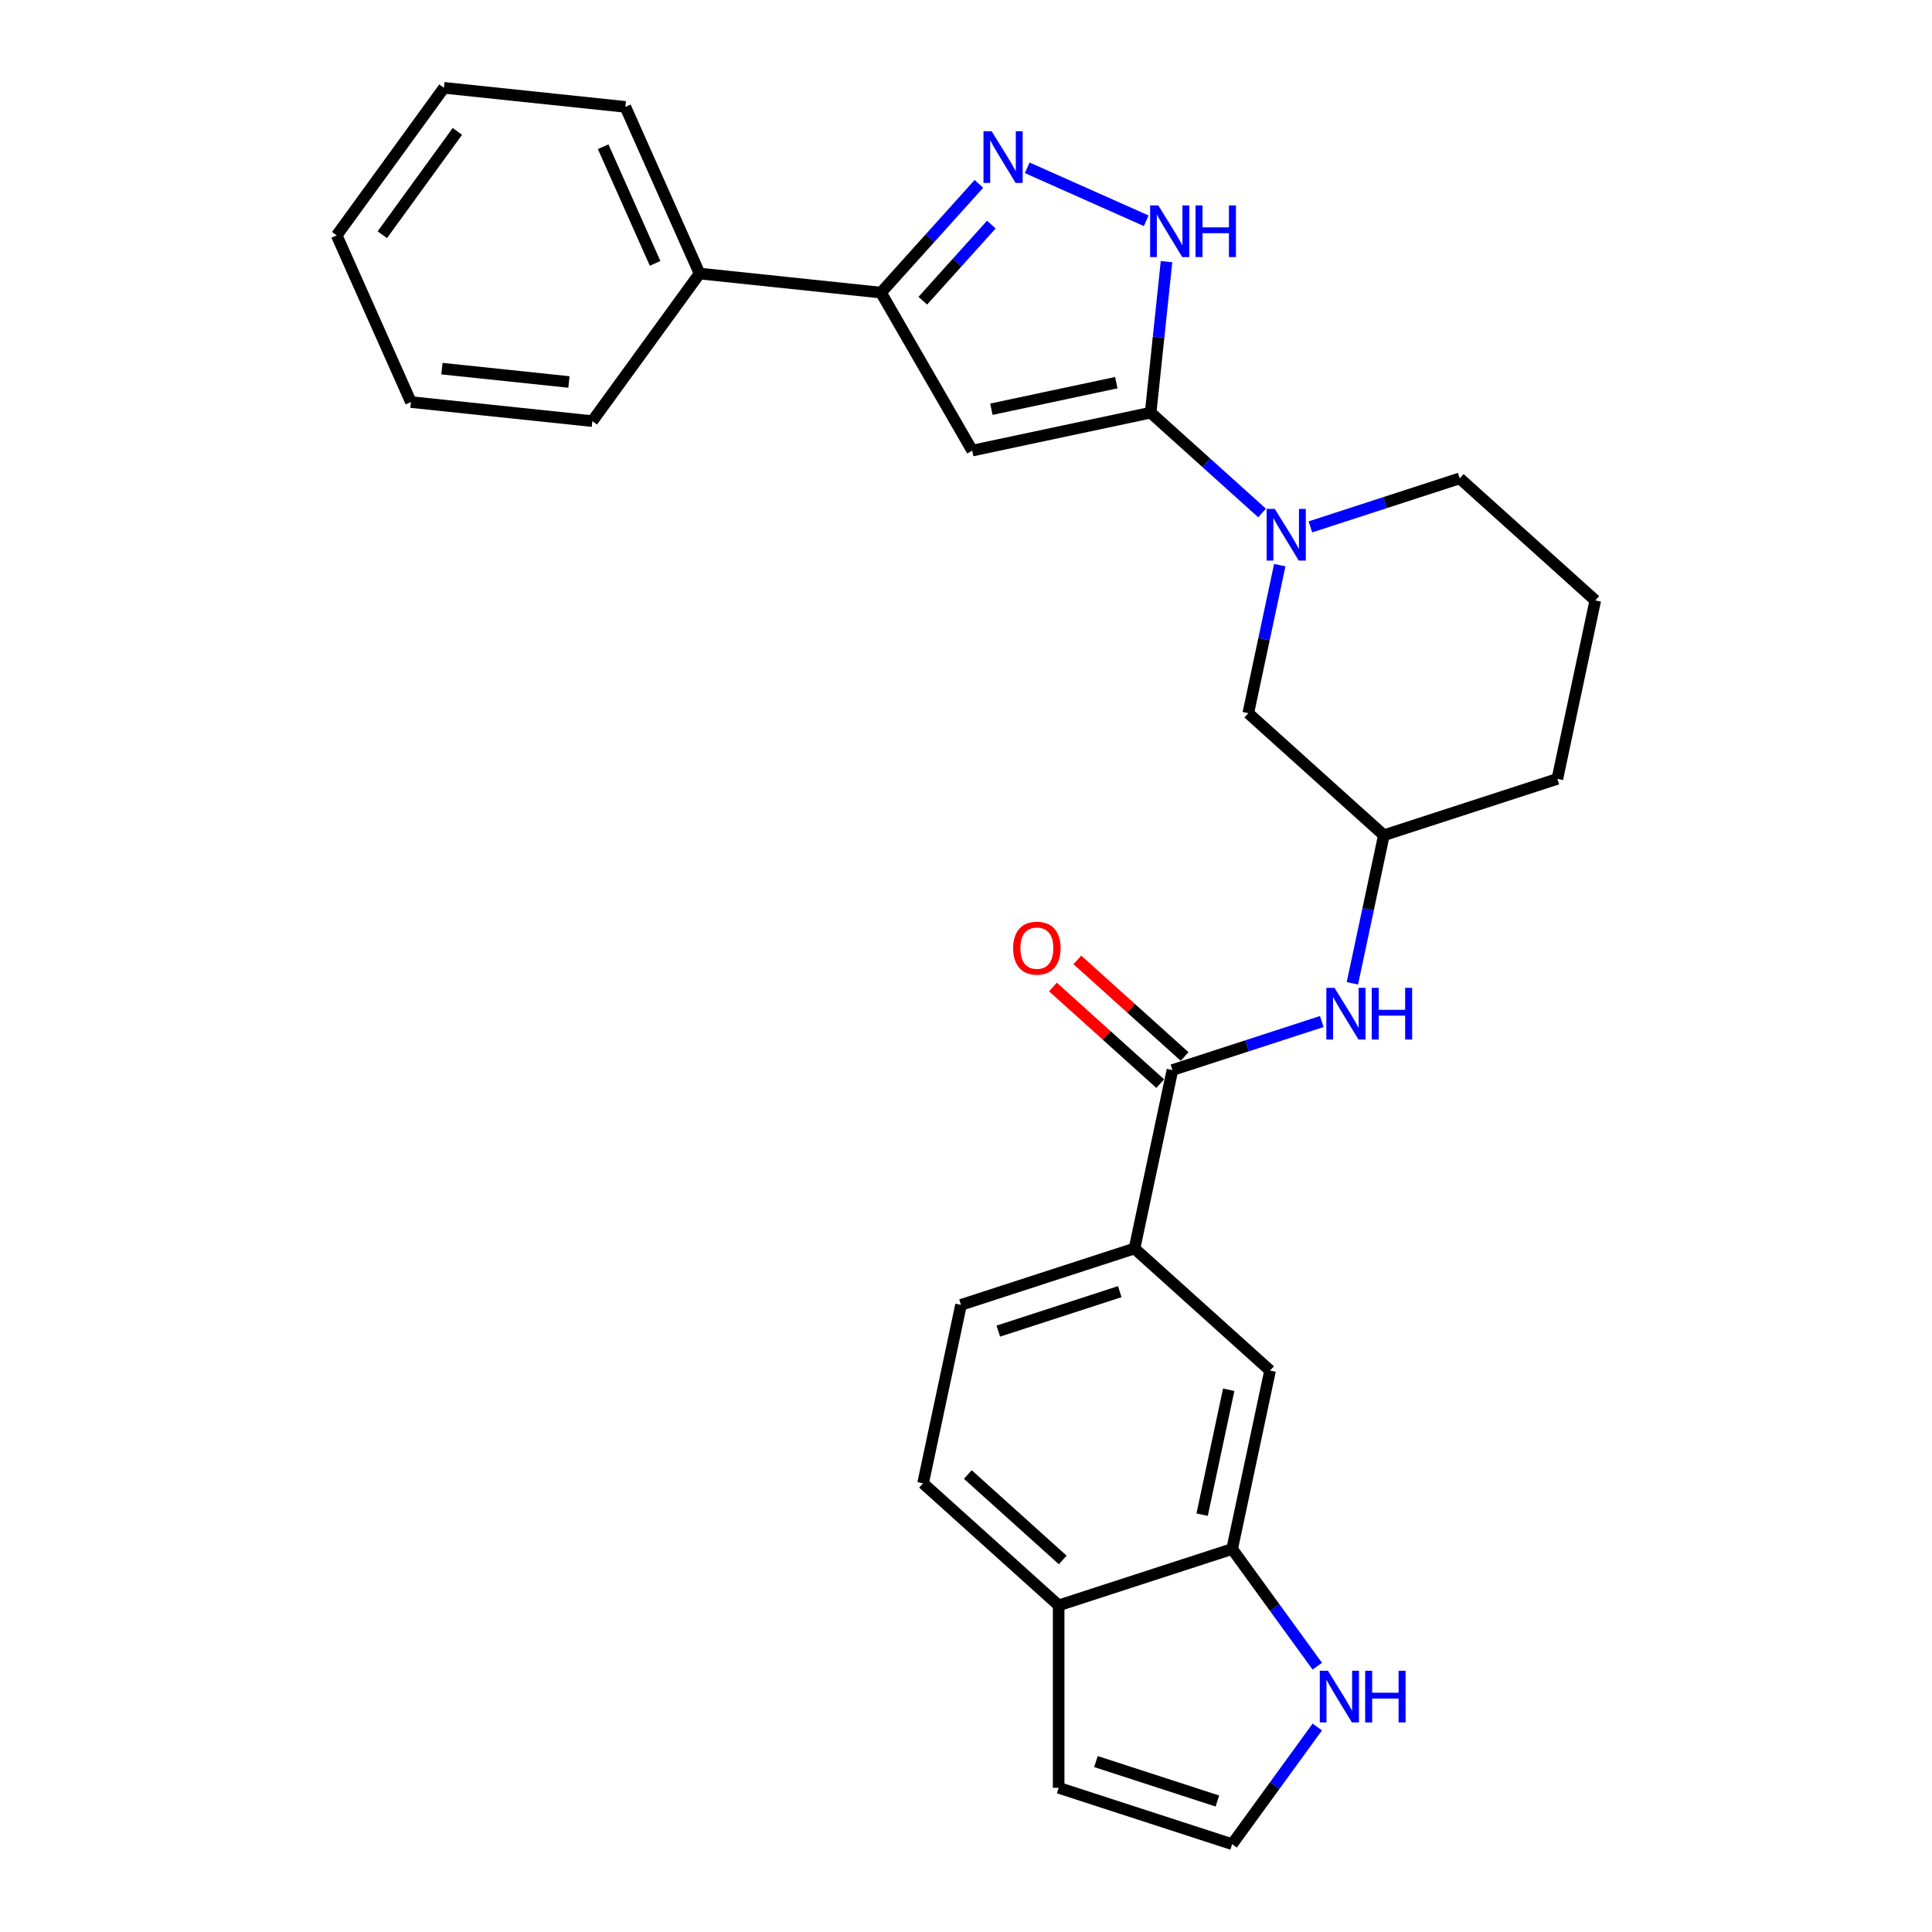 <?xml version='1.0' encoding='iso-8859-1'?>
<svg version='1.1' baseProfile='full'
              xmlns='http://www.w3.org/2000/svg'
                      xmlns:rdkit='http://www.rdkit.org/xml'
                      xmlns:xlink='http://www.w3.org/1999/xlink'
                  xml:space='preserve'
width='1000px' height='1000px' viewBox='0 0 1000 1000'>
<!-- END OF HEADER -->
<rect style='opacity:1.0;fill:#FFFFFF;stroke:none' width='1000' height='1000' x='0' y='0'> </rect>
<path class='bond-0' d='M 595.574,213.597 L 503.214,233.229' style='fill:none;fill-rule:evenodd;stroke:#000000;stroke-width:6px;stroke-linecap:butt;stroke-linejoin:miter;stroke-opacity:1' />
<path class='bond-0' d='M 577.794,198.07 L 513.142,211.812' style='fill:none;fill-rule:evenodd;stroke:#000000;stroke-width:6px;stroke-linecap:butt;stroke-linejoin:miter;stroke-opacity:1' />
<path class='bond-1' d='M 595.574,213.597 L 599.683,174.509' style='fill:none;fill-rule:evenodd;stroke:#000000;stroke-width:6px;stroke-linecap:butt;stroke-linejoin:miter;stroke-opacity:1' />
<path class='bond-1' d='M 599.683,174.509 L 603.791,135.421' style='fill:none;fill-rule:evenodd;stroke:#0000FF;stroke-width:6px;stroke-linecap:butt;stroke-linejoin:miter;stroke-opacity:1' />
<path class='bond-2' d='M 595.574,213.597 L 624.409,239.56' style='fill:none;fill-rule:evenodd;stroke:#000000;stroke-width:6px;stroke-linecap:butt;stroke-linejoin:miter;stroke-opacity:1' />
<path class='bond-2' d='M 624.409,239.56 L 653.243,265.522' style='fill:none;fill-rule:evenodd;stroke:#0000FF;stroke-width:6px;stroke-linecap:butt;stroke-linejoin:miter;stroke-opacity:1' />
<path class='bond-3' d='M 503.214,233.229 L 456.002,151.455' style='fill:none;fill-rule:evenodd;stroke:#000000;stroke-width:6px;stroke-linecap:butt;stroke-linejoin:miter;stroke-opacity:1' />
<path class='bond-4' d='M 531.686,86.851 L 593.285,114.276' style='fill:none;fill-rule:evenodd;stroke:#0000FF;stroke-width:6px;stroke-linecap:butt;stroke-linejoin:miter;stroke-opacity:1' />
<path class='bond-5' d='M 506.682,95.169 L 481.342,123.312' style='fill:none;fill-rule:evenodd;stroke:#0000FF;stroke-width:6px;stroke-linecap:butt;stroke-linejoin:miter;stroke-opacity:1' />
<path class='bond-5' d='M 481.342,123.312 L 456.002,151.455' style='fill:none;fill-rule:evenodd;stroke:#000000;stroke-width:6px;stroke-linecap:butt;stroke-linejoin:miter;stroke-opacity:1' />
<path class='bond-5' d='M 513.114,116.248 L 495.376,135.949' style='fill:none;fill-rule:evenodd;stroke:#0000FF;stroke-width:6px;stroke-linecap:butt;stroke-linejoin:miter;stroke-opacity:1' />
<path class='bond-5' d='M 495.376,135.949 L 477.638,155.649' style='fill:none;fill-rule:evenodd;stroke:#000000;stroke-width:6px;stroke-linecap:butt;stroke-linejoin:miter;stroke-opacity:1' />
<path class='bond-6' d='M 662.401,292.51 L 654.257,330.825' style='fill:none;fill-rule:evenodd;stroke:#0000FF;stroke-width:6px;stroke-linecap:butt;stroke-linejoin:miter;stroke-opacity:1' />
<path class='bond-6' d='M 654.257,330.825 L 646.113,369.14' style='fill:none;fill-rule:evenodd;stroke:#000000;stroke-width:6px;stroke-linecap:butt;stroke-linejoin:miter;stroke-opacity:1' />
<path class='bond-7' d='M 678.247,272.717 L 716.897,260.159' style='fill:none;fill-rule:evenodd;stroke:#0000FF;stroke-width:6px;stroke-linecap:butt;stroke-linejoin:miter;stroke-opacity:1' />
<path class='bond-7' d='M 716.897,260.159 L 755.548,247.6' style='fill:none;fill-rule:evenodd;stroke:#000000;stroke-width:6px;stroke-linecap:butt;stroke-linejoin:miter;stroke-opacity:1' />
<path class='bond-8' d='M 456.002,151.455 L 362.095,141.585' style='fill:none;fill-rule:evenodd;stroke:#000000;stroke-width:6px;stroke-linecap:butt;stroke-linejoin:miter;stroke-opacity:1' />
<path class='bond-9' d='M 606.85,553.861 L 645.5,541.303' style='fill:none;fill-rule:evenodd;stroke:#000000;stroke-width:6px;stroke-linecap:butt;stroke-linejoin:miter;stroke-opacity:1' />
<path class='bond-9' d='M 645.5,541.303 L 684.15,528.744' style='fill:none;fill-rule:evenodd;stroke:#0000FF;stroke-width:6px;stroke-linecap:butt;stroke-linejoin:miter;stroke-opacity:1' />
<path class='bond-10' d='M 606.85,553.861 L 587.218,646.222' style='fill:none;fill-rule:evenodd;stroke:#000000;stroke-width:6px;stroke-linecap:butt;stroke-linejoin:miter;stroke-opacity:1' />
<path class='bond-11' d='M 613.168,546.844 L 585.4,521.842' style='fill:none;fill-rule:evenodd;stroke:#000000;stroke-width:6px;stroke-linecap:butt;stroke-linejoin:miter;stroke-opacity:1' />
<path class='bond-11' d='M 585.4,521.842 L 557.633,496.84' style='fill:none;fill-rule:evenodd;stroke:#FF0000;stroke-width:6px;stroke-linecap:butt;stroke-linejoin:miter;stroke-opacity:1' />
<path class='bond-11' d='M 600.531,560.878 L 572.764,535.876' style='fill:none;fill-rule:evenodd;stroke:#000000;stroke-width:6px;stroke-linecap:butt;stroke-linejoin:miter;stroke-opacity:1' />
<path class='bond-11' d='M 572.764,535.876 L 544.996,510.874' style='fill:none;fill-rule:evenodd;stroke:#FF0000;stroke-width:6px;stroke-linecap:butt;stroke-linejoin:miter;stroke-opacity:1' />
<path class='bond-12' d='M 587.218,646.222 L 657.388,709.404' style='fill:none;fill-rule:evenodd;stroke:#000000;stroke-width:6px;stroke-linecap:butt;stroke-linejoin:miter;stroke-opacity:1' />
<path class='bond-13' d='M 587.218,646.222 L 497.415,675.4' style='fill:none;fill-rule:evenodd;stroke:#000000;stroke-width:6px;stroke-linecap:butt;stroke-linejoin:miter;stroke-opacity:1' />
<path class='bond-13' d='M 579.583,668.559 L 516.721,688.984' style='fill:none;fill-rule:evenodd;stroke:#000000;stroke-width:6px;stroke-linecap:butt;stroke-linejoin:miter;stroke-opacity:1' />
<path class='bond-14' d='M 699.996,508.951 L 708.14,470.636' style='fill:none;fill-rule:evenodd;stroke:#0000FF;stroke-width:6px;stroke-linecap:butt;stroke-linejoin:miter;stroke-opacity:1' />
<path class='bond-14' d='M 708.14,470.636 L 716.284,432.322' style='fill:none;fill-rule:evenodd;stroke:#000000;stroke-width:6px;stroke-linecap:butt;stroke-linejoin:miter;stroke-opacity:1' />
<path class='bond-15' d='M 637.757,801.764 L 657.388,709.404' style='fill:none;fill-rule:evenodd;stroke:#000000;stroke-width:6px;stroke-linecap:butt;stroke-linejoin:miter;stroke-opacity:1' />
<path class='bond-15' d='M 622.229,783.984 L 635.972,719.331' style='fill:none;fill-rule:evenodd;stroke:#000000;stroke-width:6px;stroke-linecap:butt;stroke-linejoin:miter;stroke-opacity:1' />
<path class='bond-16' d='M 637.757,801.764 L 659.793,832.094' style='fill:none;fill-rule:evenodd;stroke:#000000;stroke-width:6px;stroke-linecap:butt;stroke-linejoin:miter;stroke-opacity:1' />
<path class='bond-16' d='M 659.793,832.094 L 681.828,862.424' style='fill:none;fill-rule:evenodd;stroke:#0000FF;stroke-width:6px;stroke-linecap:butt;stroke-linejoin:miter;stroke-opacity:1' />
<path class='bond-17' d='M 637.757,801.764 L 547.954,830.943' style='fill:none;fill-rule:evenodd;stroke:#000000;stroke-width:6px;stroke-linecap:butt;stroke-linejoin:miter;stroke-opacity:1' />
<path class='bond-18' d='M 681.828,893.886 L 659.793,924.216' style='fill:none;fill-rule:evenodd;stroke:#0000FF;stroke-width:6px;stroke-linecap:butt;stroke-linejoin:miter;stroke-opacity:1' />
<path class='bond-18' d='M 659.793,924.216 L 637.757,954.545' style='fill:none;fill-rule:evenodd;stroke:#000000;stroke-width:6px;stroke-linecap:butt;stroke-linejoin:miter;stroke-opacity:1' />
<path class='bond-19' d='M 637.757,954.545 L 547.954,925.367' style='fill:none;fill-rule:evenodd;stroke:#000000;stroke-width:6px;stroke-linecap:butt;stroke-linejoin:miter;stroke-opacity:1' />
<path class='bond-19' d='M 630.122,932.208 L 567.26,911.783' style='fill:none;fill-rule:evenodd;stroke:#000000;stroke-width:6px;stroke-linecap:butt;stroke-linejoin:miter;stroke-opacity:1' />
<path class='bond-20' d='M 646.113,369.14 L 716.284,432.322' style='fill:none;fill-rule:evenodd;stroke:#000000;stroke-width:6px;stroke-linecap:butt;stroke-linejoin:miter;stroke-opacity:1' />
<path class='bond-21' d='M 547.954,830.943 L 477.783,767.761' style='fill:none;fill-rule:evenodd;stroke:#000000;stroke-width:6px;stroke-linecap:butt;stroke-linejoin:miter;stroke-opacity:1' />
<path class='bond-21' d='M 550.065,807.431 L 500.945,763.204' style='fill:none;fill-rule:evenodd;stroke:#000000;stroke-width:6px;stroke-linecap:butt;stroke-linejoin:miter;stroke-opacity:1' />
<path class='bond-22' d='M 547.954,830.943 L 547.954,925.367' style='fill:none;fill-rule:evenodd;stroke:#000000;stroke-width:6px;stroke-linecap:butt;stroke-linejoin:miter;stroke-opacity:1' />
<path class='bond-23' d='M 716.284,432.322 L 806.087,403.143' style='fill:none;fill-rule:evenodd;stroke:#000000;stroke-width:6px;stroke-linecap:butt;stroke-linejoin:miter;stroke-opacity:1' />
<path class='bond-24' d='M 362.095,141.585 L 323.689,55.325' style='fill:none;fill-rule:evenodd;stroke:#000000;stroke-width:6px;stroke-linecap:butt;stroke-linejoin:miter;stroke-opacity:1' />
<path class='bond-24' d='M 339.082,136.327 L 312.198,75.945' style='fill:none;fill-rule:evenodd;stroke:#000000;stroke-width:6px;stroke-linecap:butt;stroke-linejoin:miter;stroke-opacity:1' />
<path class='bond-25' d='M 362.095,141.585 L 306.594,217.976' style='fill:none;fill-rule:evenodd;stroke:#000000;stroke-width:6px;stroke-linecap:butt;stroke-linejoin:miter;stroke-opacity:1' />
<path class='bond-26' d='M 497.415,675.4 L 477.783,767.761' style='fill:none;fill-rule:evenodd;stroke:#000000;stroke-width:6px;stroke-linecap:butt;stroke-linejoin:miter;stroke-opacity:1' />
<path class='bond-27' d='M 755.548,247.6 L 825.719,310.782' style='fill:none;fill-rule:evenodd;stroke:#000000;stroke-width:6px;stroke-linecap:butt;stroke-linejoin:miter;stroke-opacity:1' />
<path class='bond-28' d='M 825.719,310.782 L 806.087,403.143' style='fill:none;fill-rule:evenodd;stroke:#000000;stroke-width:6px;stroke-linecap:butt;stroke-linejoin:miter;stroke-opacity:1' />
<path class='bond-29' d='M 323.689,55.325 L 229.783,45.455' style='fill:none;fill-rule:evenodd;stroke:#000000;stroke-width:6px;stroke-linecap:butt;stroke-linejoin:miter;stroke-opacity:1' />
<path class='bond-30' d='M 306.594,217.976 L 212.687,208.106' style='fill:none;fill-rule:evenodd;stroke:#000000;stroke-width:6px;stroke-linecap:butt;stroke-linejoin:miter;stroke-opacity:1' />
<path class='bond-30' d='M 294.482,197.714 L 228.747,190.805' style='fill:none;fill-rule:evenodd;stroke:#000000;stroke-width:6px;stroke-linecap:butt;stroke-linejoin:miter;stroke-opacity:1' />
<path class='bond-31' d='M 212.687,208.106 L 174.281,121.845' style='fill:none;fill-rule:evenodd;stroke:#000000;stroke-width:6px;stroke-linecap:butt;stroke-linejoin:miter;stroke-opacity:1' />
<path class='bond-32' d='M 229.783,45.455 L 174.281,121.845' style='fill:none;fill-rule:evenodd;stroke:#000000;stroke-width:6px;stroke-linecap:butt;stroke-linejoin:miter;stroke-opacity:1' />
<path class='bond-32' d='M 236.736,68.013 L 197.885,121.487' style='fill:none;fill-rule:evenodd;stroke:#000000;stroke-width:6px;stroke-linecap:butt;stroke-linejoin:miter;stroke-opacity:1' />
<path  class='atom-2' d='M 513.273 67.914
L 522.035 82.078
Q 522.904 83.475, 524.302 86.006
Q 525.699 88.536, 525.775 88.687
L 525.775 67.914
L 529.325 67.914
L 529.325 94.655
L 525.661 94.655
L 516.257 79.169
Q 515.161 77.356, 513.99 75.279
Q 512.857 73.202, 512.517 72.56
L 512.517 94.655
L 509.043 94.655
L 509.043 67.914
L 513.273 67.914
' fill='#0000FF'/>
<path  class='atom-3' d='M 599.534 106.32
L 608.296 120.483
Q 609.165 121.881, 610.562 124.411
Q 611.96 126.942, 612.035 127.093
L 612.035 106.32
L 615.586 106.32
L 615.586 133.061
L 611.922 133.061
L 602.517 117.575
Q 601.422 115.762, 600.251 113.685
Q 599.118 111.607, 598.778 110.965
L 598.778 133.061
L 595.303 133.061
L 595.303 106.32
L 599.534 106.32
' fill='#0000FF'/>
<path  class='atom-3' d='M 618.796 106.32
L 622.422 106.32
L 622.422 117.688
L 636.094 117.688
L 636.094 106.32
L 639.72 106.32
L 639.72 133.061
L 636.094 133.061
L 636.094 120.71
L 622.422 120.71
L 622.422 133.061
L 618.796 133.061
L 618.796 106.32
' fill='#0000FF'/>
<path  class='atom-4' d='M 659.834 263.409
L 668.597 277.572
Q 669.465 278.97, 670.863 281.5
Q 672.26 284.031, 672.336 284.182
L 672.336 263.409
L 675.886 263.409
L 675.886 290.149
L 672.223 290.149
L 662.818 274.664
Q 661.723 272.851, 660.552 270.774
Q 659.419 268.696, 659.079 268.054
L 659.079 290.149
L 655.604 290.149
L 655.604 263.409
L 659.834 263.409
' fill='#0000FF'/>
<path  class='atom-8' d='M 690.741 511.312
L 699.504 525.475
Q 700.373 526.873, 701.77 529.403
Q 703.167 531.934, 703.243 532.085
L 703.243 511.312
L 706.793 511.312
L 706.793 538.053
L 703.13 538.053
L 693.725 522.567
Q 692.63 520.754, 691.459 518.677
Q 690.326 516.6, 689.986 515.957
L 689.986 538.053
L 686.511 538.053
L 686.511 511.312
L 690.741 511.312
' fill='#0000FF'/>
<path  class='atom-8' d='M 710.004 511.312
L 713.63 511.312
L 713.63 522.68
L 727.302 522.68
L 727.302 511.312
L 730.928 511.312
L 730.928 538.053
L 727.302 538.053
L 727.302 525.702
L 713.63 525.702
L 713.63 538.053
L 710.004 538.053
L 710.004 511.312
' fill='#0000FF'/>
<path  class='atom-10' d='M 687.347 864.784
L 696.109 878.948
Q 696.978 880.345, 698.375 882.876
Q 699.773 885.407, 699.848 885.558
L 699.848 864.784
L 703.399 864.784
L 703.399 891.525
L 699.735 891.525
L 690.331 876.04
Q 689.235 874.227, 688.064 872.149
Q 686.931 870.072, 686.591 869.43
L 686.591 891.525
L 683.117 891.525
L 683.117 864.784
L 687.347 864.784
' fill='#0000FF'/>
<path  class='atom-10' d='M 706.609 864.784
L 710.235 864.784
L 710.235 876.153
L 723.908 876.153
L 723.908 864.784
L 727.534 864.784
L 727.534 891.525
L 723.908 891.525
L 723.908 879.175
L 710.235 879.175
L 710.235 891.525
L 706.609 891.525
L 706.609 864.784
' fill='#0000FF'/>
<path  class='atom-15' d='M 524.404 490.754
Q 524.404 484.334, 527.576 480.745
Q 530.749 477.157, 536.679 477.157
Q 542.609 477.157, 545.781 480.745
Q 548.954 484.334, 548.954 490.754
Q 548.954 497.251, 545.744 500.952
Q 542.533 504.616, 536.679 504.616
Q 530.787 504.616, 527.576 500.952
Q 524.404 497.289, 524.404 490.754
M 536.679 501.594
Q 540.758 501.594, 542.949 498.875
Q 545.177 496.118, 545.177 490.754
Q 545.177 485.504, 542.949 482.861
Q 540.758 480.179, 536.679 480.179
Q 532.6 480.179, 530.371 482.823
Q 528.181 485.467, 528.181 490.754
Q 528.181 496.155, 530.371 498.875
Q 532.6 501.594, 536.679 501.594
' fill='#FF0000'/>
</svg>
